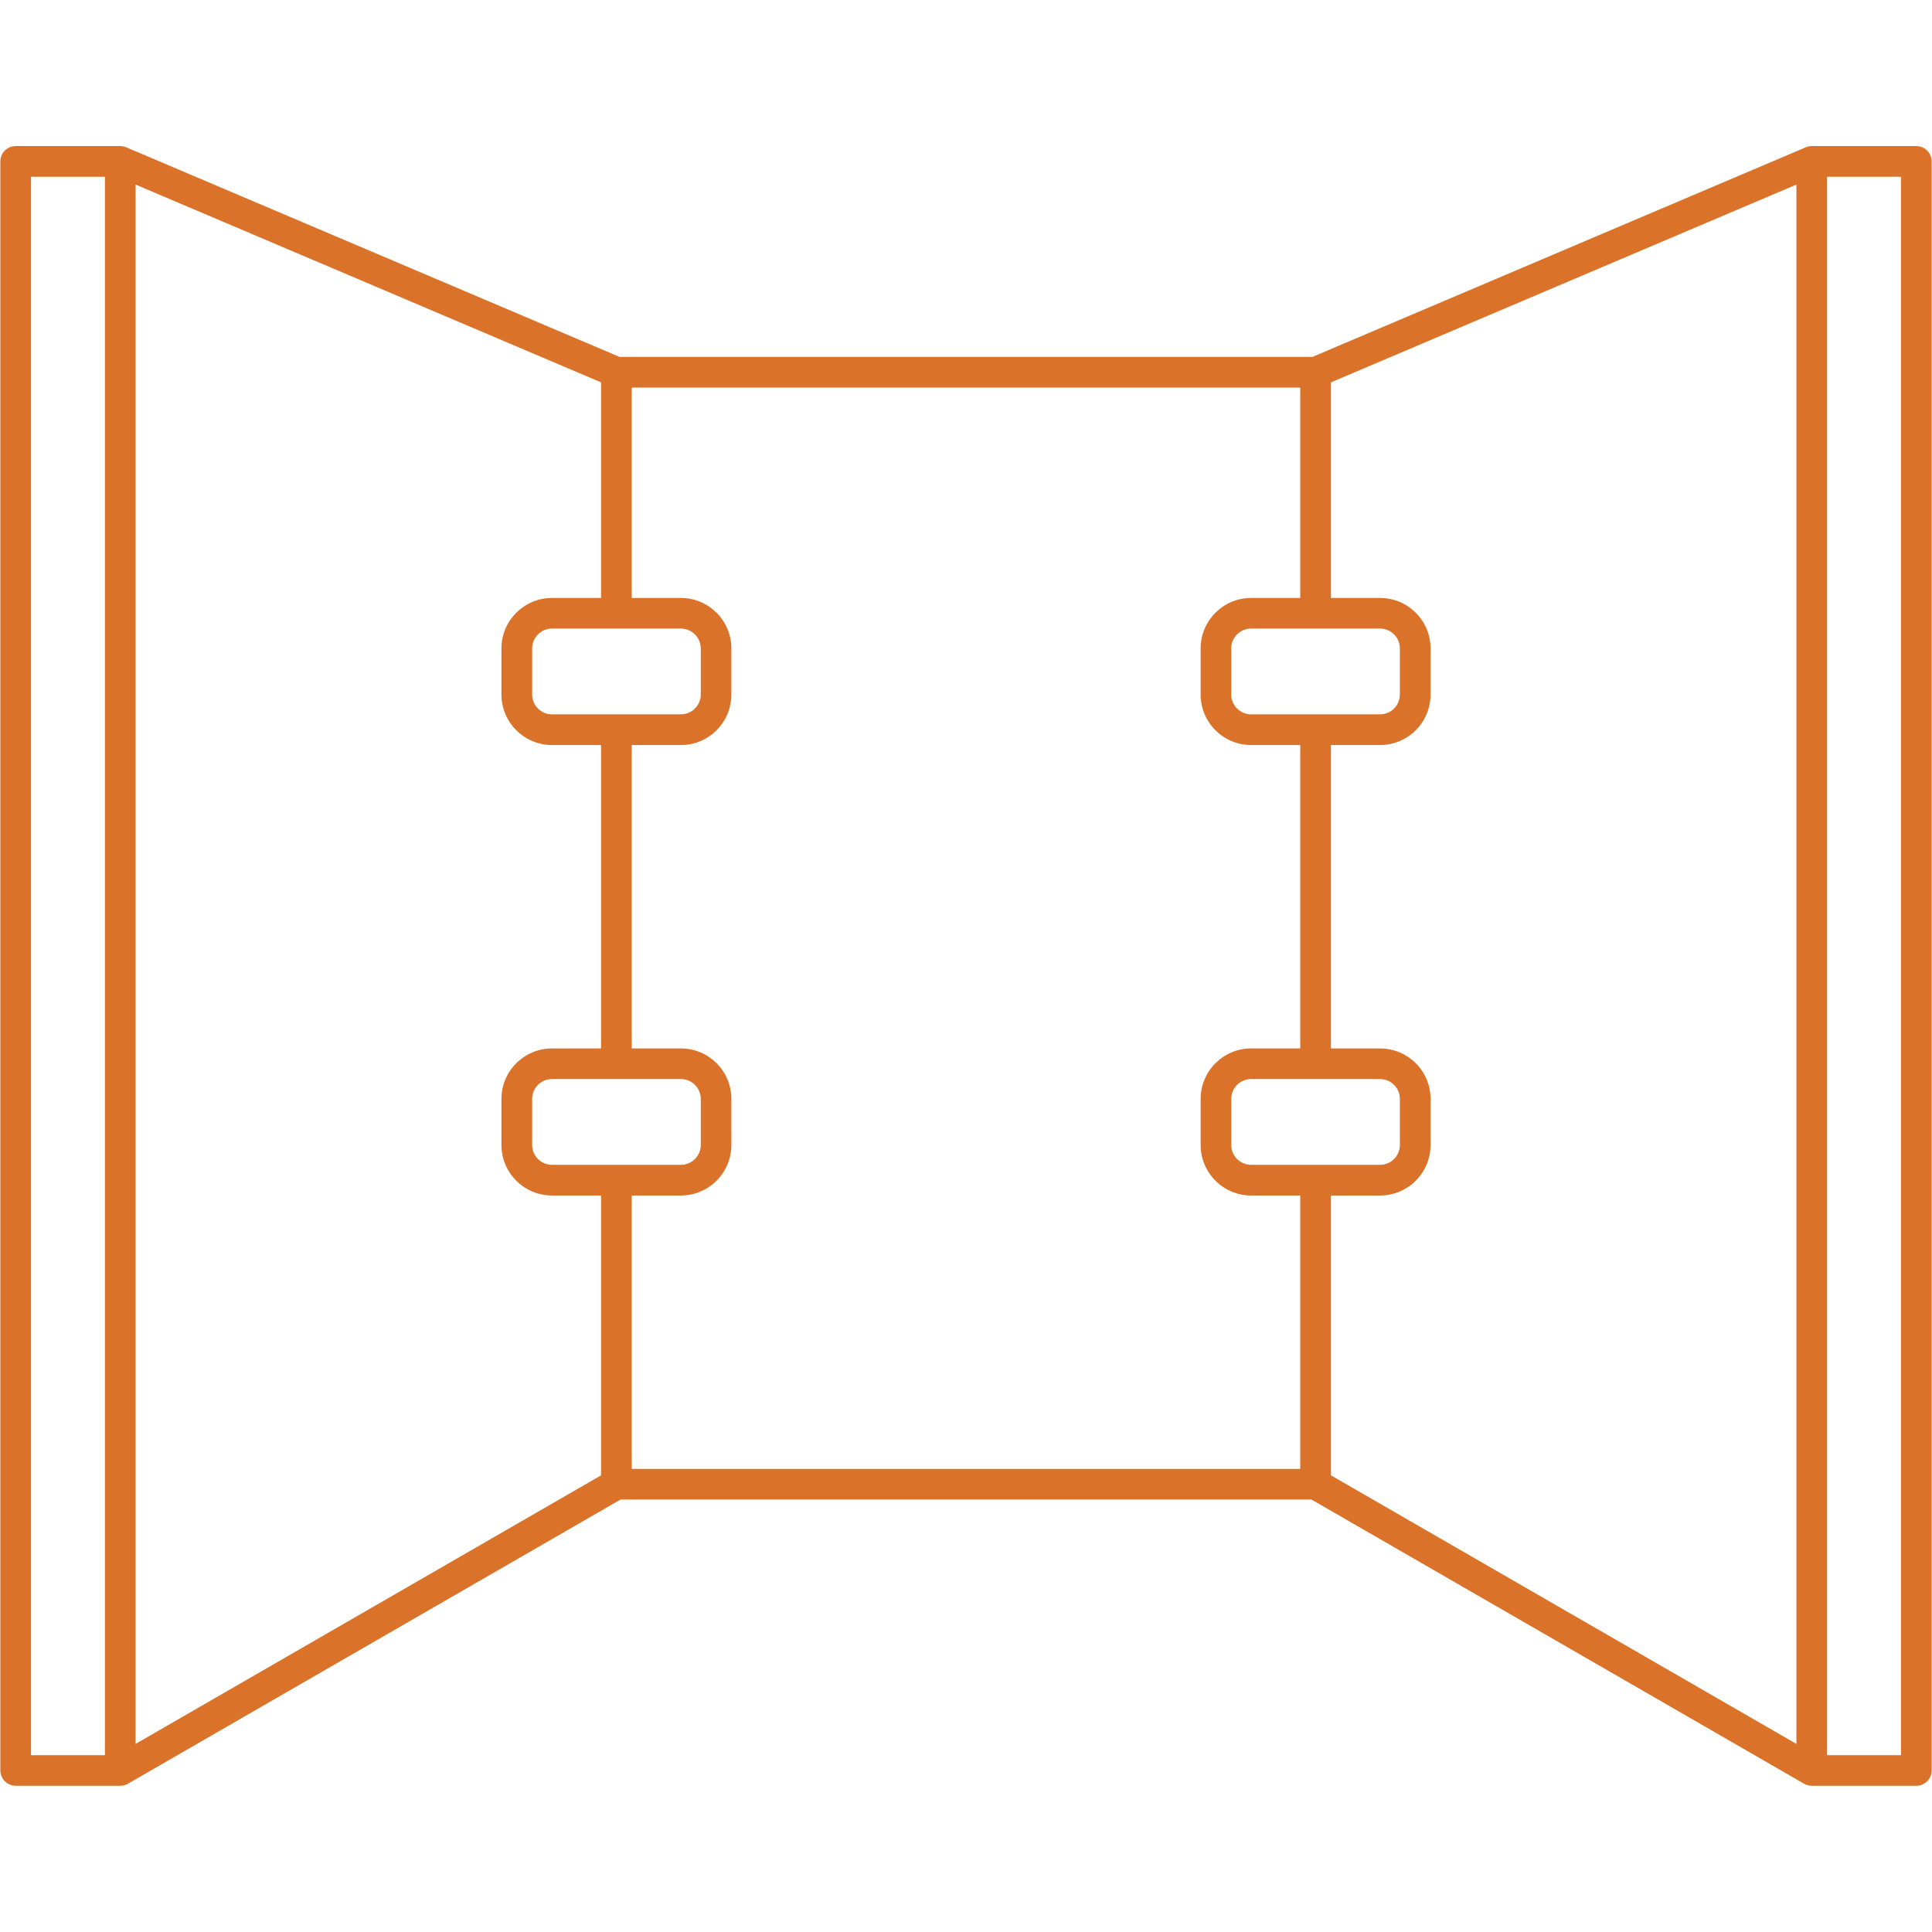 <svg xmlns="http://www.w3.org/2000/svg" xmlns:xlink="http://www.w3.org/1999/xlink" width="120" zoomAndPan="magnify" viewBox="0 0 90 90" height="120" preserveAspectRatio="xMidYMid meet" version="1.0"><defs><clipPath id="9877560f0e"><path d="M 0 6.805 L 90 6.805 L 90 83.305 L 0 83.305 Z M 0 6.805 " clip-rule="nonzero"/></clipPath></defs><g clip-path="url(#9877560f0e)"><path fill="#da7329" d="M 89.27 6.805 L 84.398 6.805 C 84.301 6.805 84.207 6.824 84.117 6.863 L 61.141 16.625 L 28.859 16.625 L 5.883 6.863 C 5.793 6.824 5.699 6.805 5.602 6.805 L 0.73 6.805 C 0.336 6.805 0.016 7.125 0.016 7.52 L 0.016 82.473 C 0.016 82.867 0.336 83.188 0.73 83.188 L 5.602 83.188 C 5.727 83.188 5.852 83.156 5.957 83.094 L 28.906 69.855 L 61.094 69.855 L 84.043 83.094 C 84.148 83.156 84.273 83.188 84.398 83.188 L 89.27 83.188 C 89.664 83.188 89.984 82.867 89.984 82.473 L 89.984 7.52 C 89.984 7.125 89.664 6.805 89.27 6.805 Z M 6.316 8.598 L 28 17.812 L 28 27.855 L 25.715 27.855 C 24.414 27.855 23.359 28.91 23.359 30.207 L 23.359 32.352 C 23.359 33.652 24.414 34.707 25.715 34.707 L 28 34.707 L 28 48.84 L 25.715 48.84 C 24.414 48.84 23.359 49.895 23.359 51.191 L 23.359 53.336 C 23.359 54.637 24.414 55.691 25.715 55.691 L 28 55.691 L 28 68.727 L 6.316 81.238 Z M 25.715 33.277 C 25.203 33.277 24.789 32.863 24.789 32.352 L 24.789 30.207 C 24.789 29.699 25.203 29.281 25.715 29.281 L 31.719 29.281 C 32.227 29.281 32.645 29.699 32.645 30.207 L 32.645 32.352 C 32.645 32.863 32.227 33.277 31.719 33.277 Z M 25.715 54.262 C 25.203 54.262 24.789 53.848 24.789 53.336 L 24.789 51.191 C 24.789 50.684 25.203 50.266 25.715 50.266 L 31.719 50.266 C 32.227 50.266 32.645 50.684 32.645 51.191 L 32.645 53.336 C 32.645 53.848 32.227 54.262 31.719 54.262 Z M 29.43 55.691 L 31.719 55.691 C 33.016 55.691 34.07 54.637 34.07 53.336 L 34.07 51.191 C 34.07 49.895 33.016 48.84 31.719 48.84 L 29.43 48.84 L 29.43 34.707 L 31.719 34.707 C 33.016 34.707 34.07 33.652 34.07 32.352 L 34.07 30.207 C 34.07 28.91 33.016 27.855 31.719 27.855 L 29.43 27.855 L 29.43 18.055 L 60.57 18.055 L 60.57 27.855 L 58.281 27.855 C 56.984 27.855 55.93 28.91 55.93 30.207 L 55.93 32.352 C 55.93 33.652 56.984 34.707 58.281 34.707 L 60.57 34.707 L 60.57 48.84 L 58.281 48.84 C 56.984 48.84 55.93 49.895 55.93 51.195 L 55.93 53.336 C 55.93 54.637 56.984 55.691 58.281 55.691 L 60.57 55.691 L 60.57 68.426 L 29.43 68.426 Z M 58.281 33.277 C 57.773 33.277 57.355 32.863 57.355 32.352 L 57.355 30.207 C 57.355 29.699 57.773 29.281 58.281 29.281 L 64.285 29.281 C 64.797 29.281 65.211 29.699 65.211 30.207 L 65.211 32.352 C 65.211 32.863 64.797 33.277 64.285 33.277 Z M 58.281 54.262 C 57.773 54.262 57.355 53.848 57.355 53.336 L 57.355 51.191 C 57.355 50.684 57.773 50.266 58.281 50.266 L 64.285 50.266 C 64.797 50.266 65.211 50.684 65.211 51.191 L 65.211 53.336 C 65.211 53.848 64.797 54.262 64.285 54.262 Z M 62 55.691 L 64.285 55.691 C 65.586 55.691 66.641 54.637 66.641 53.336 L 66.641 51.191 C 66.641 49.895 65.586 48.84 64.285 48.84 L 62 48.84 L 62 34.707 L 64.285 34.707 C 65.586 34.707 66.641 33.652 66.641 32.352 L 66.641 30.207 C 66.641 28.91 65.586 27.855 64.285 27.855 L 62 27.855 L 62 17.812 L 83.684 8.598 L 83.684 81.238 L 62 68.727 Z M 1.445 8.234 L 4.887 8.234 L 4.887 81.762 L 1.445 81.762 Z M 88.555 81.762 L 85.113 81.762 L 85.113 8.234 L 88.555 8.234 Z M 88.555 81.762 " fill-opacity="1" fill-rule="nonzero"/></g></svg>